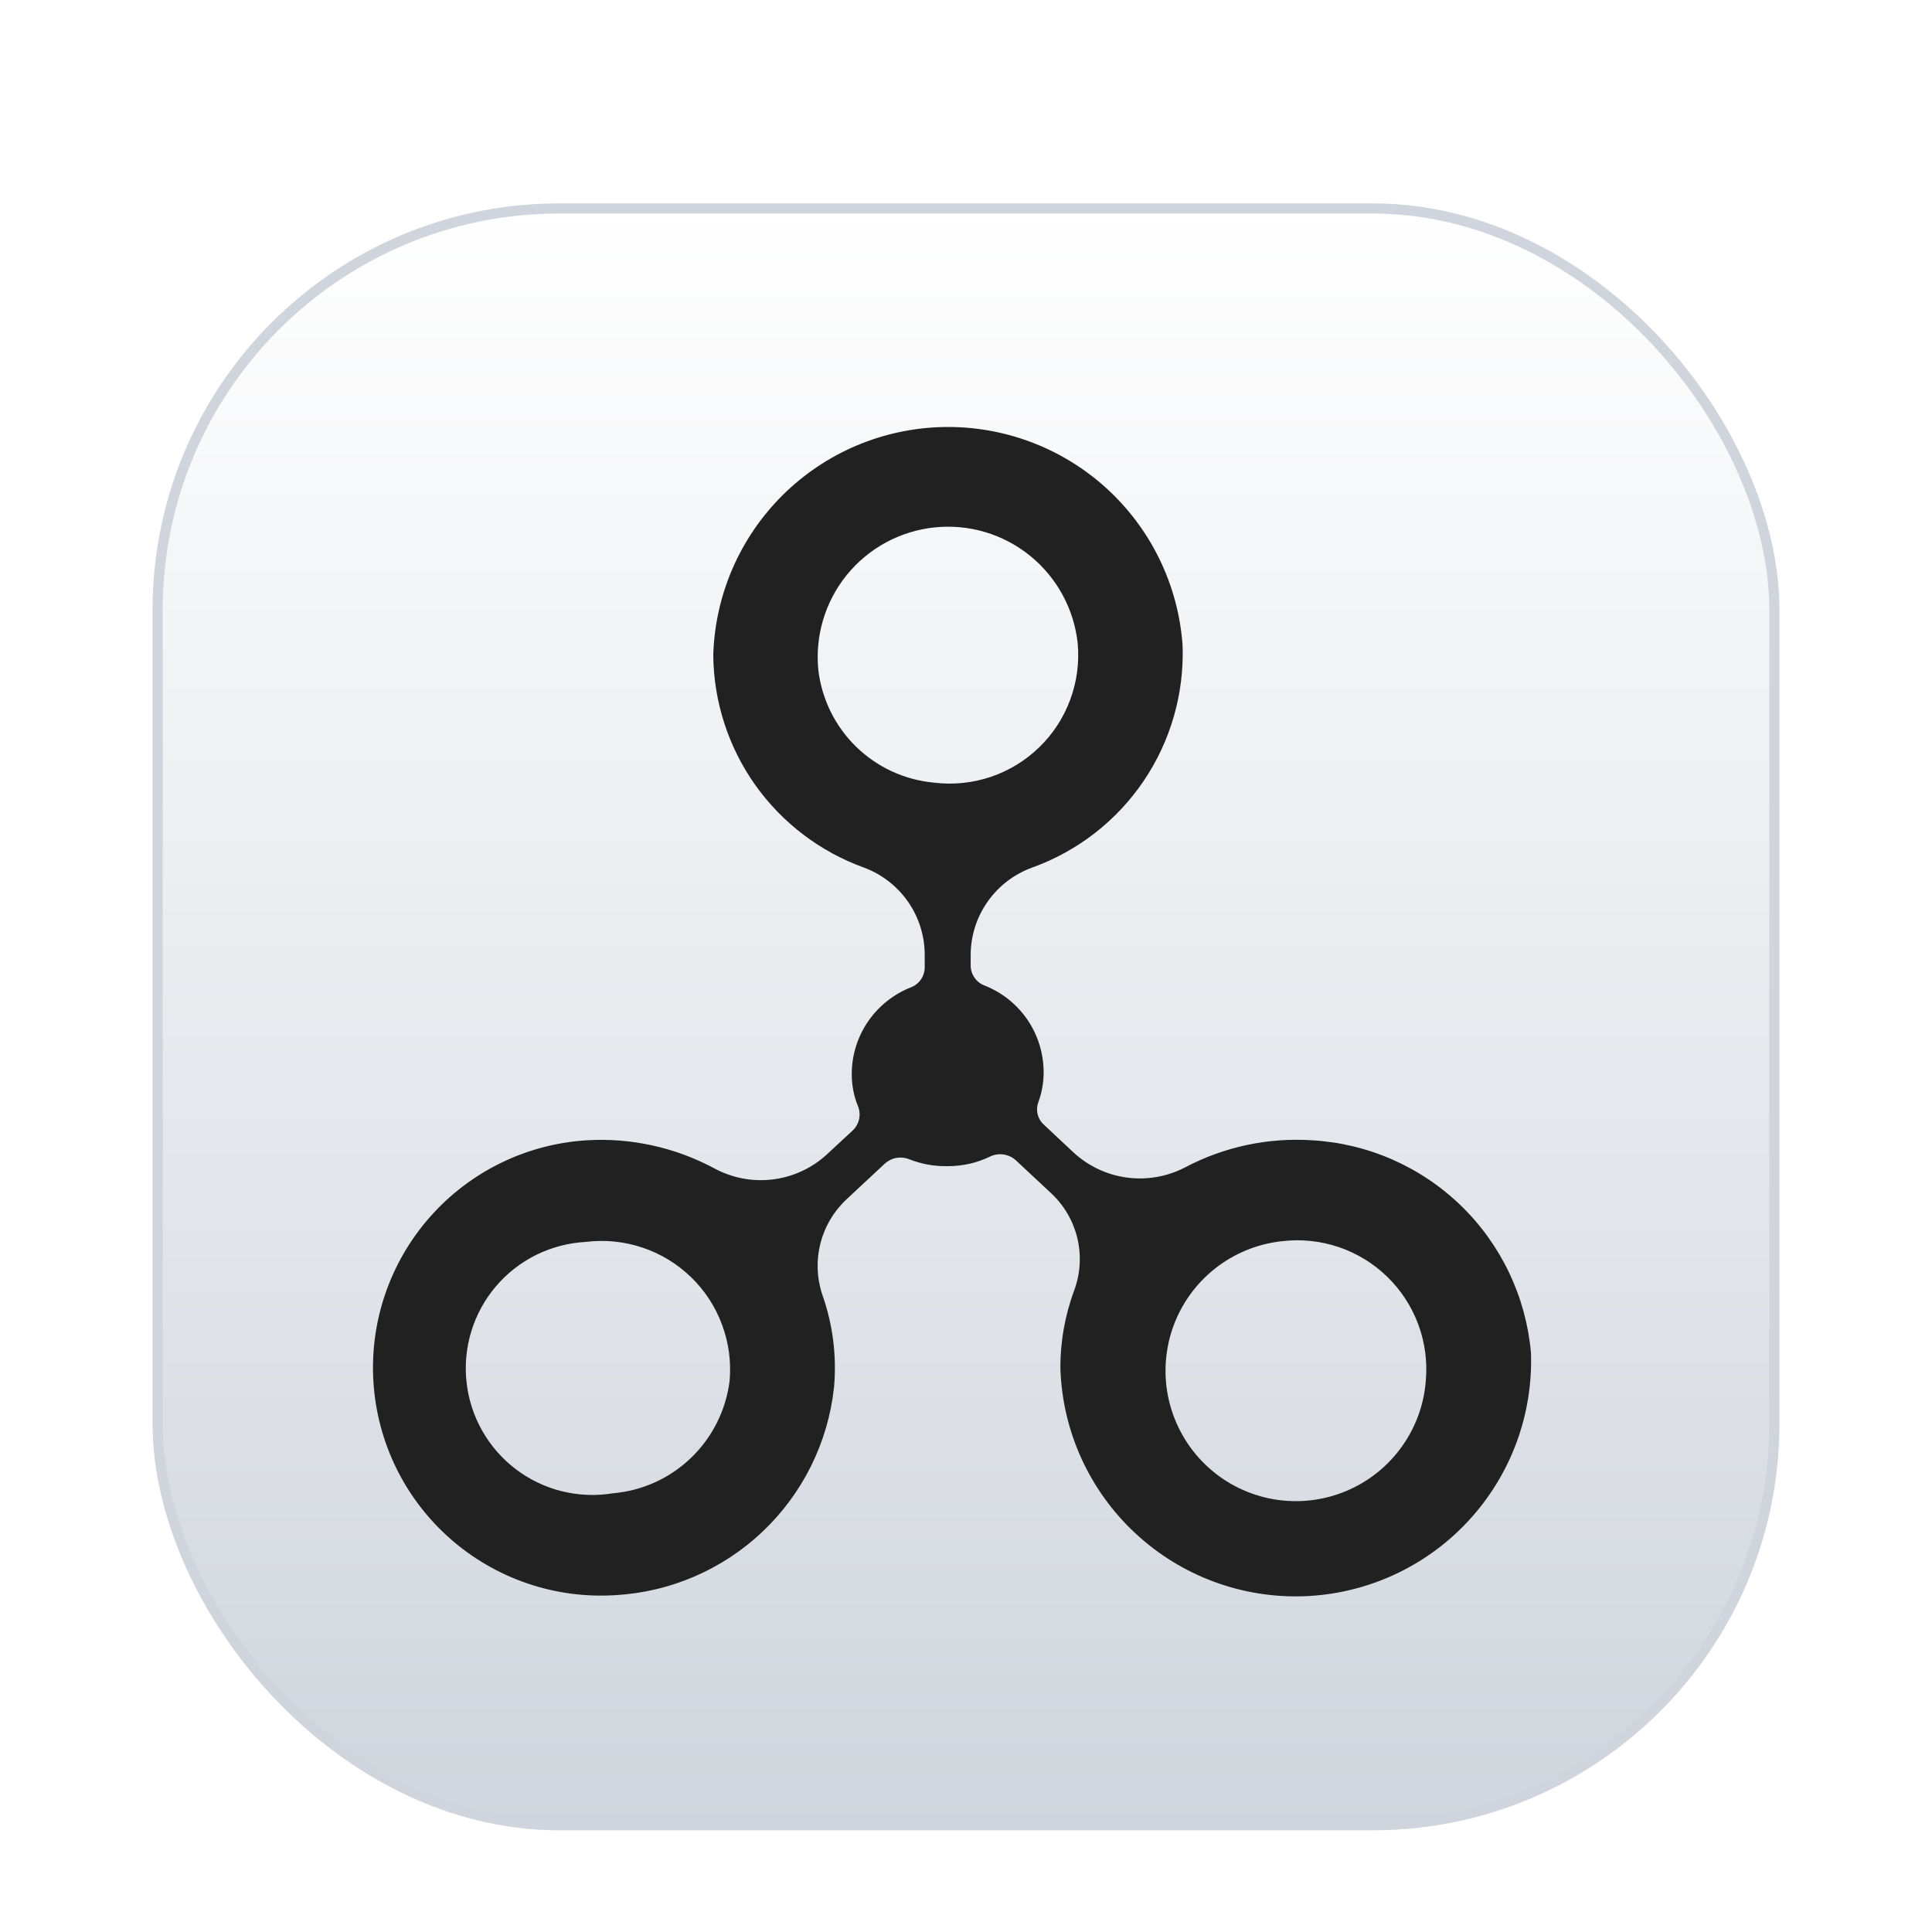 <svg width="38" height="38" viewBox="0 0 38 38" fill="none" xmlns="http://www.w3.org/2000/svg">
<g filter="url(#filter0_dd_13001_401)">
<rect x="3.1" y="2.1" width="31.8" height="31.8" rx="7.9" fill="white"/>
<rect x="3.1" y="2.1" width="31.8" height="31.8" rx="7.9" fill="url(#paint0_linear_13001_401)"/>
<rect x="3.1" y="2.1" width="31.8" height="31.8" rx="7.9" stroke="#D0D5DD" stroke-width="0.2"/>
<g clip-path="url(#clip0_13001_401)">
<path d="M30.112 24.606C30.015 23.509 29.528 22.483 28.738 21.716C27.948 20.949 26.909 20.492 25.81 20.428C24.944 20.371 24.079 20.555 23.311 20.96C22.958 21.144 22.557 21.214 22.163 21.161C21.768 21.108 21.4 20.933 21.109 20.662L20.541 20.13C20.476 20.075 20.431 20.001 20.41 19.919C20.39 19.837 20.395 19.75 20.426 19.671C20.494 19.48 20.529 19.278 20.527 19.075C20.524 18.709 20.411 18.352 20.204 18.05C19.996 17.749 19.703 17.516 19.362 17.383C19.282 17.352 19.214 17.298 19.166 17.228C19.117 17.157 19.091 17.074 19.092 16.988V16.754C19.099 16.382 19.219 16.021 19.436 15.719C19.653 15.417 19.956 15.188 20.307 15.062C21.198 14.74 21.965 14.144 22.496 13.358C23.026 12.573 23.294 11.639 23.26 10.692C23.176 9.509 22.64 8.404 21.764 7.605C20.888 6.806 19.738 6.375 18.553 6.399C17.367 6.424 16.237 6.903 15.395 7.738C14.553 8.573 14.064 9.699 14.029 10.884C14.037 11.802 14.326 12.695 14.857 13.443C15.389 14.19 16.137 14.757 17 15.067C17.351 15.199 17.653 15.436 17.866 15.745C18.078 16.054 18.191 16.421 18.188 16.796V17.025C18.188 17.11 18.162 17.194 18.114 17.264C18.066 17.335 17.997 17.389 17.918 17.419C17.577 17.553 17.284 17.786 17.076 18.087C16.868 18.389 16.756 18.745 16.753 19.112C16.75 19.338 16.794 19.563 16.881 19.772C16.91 19.85 16.915 19.936 16.896 20.017C16.878 20.098 16.836 20.173 16.776 20.231L16.257 20.712C15.961 20.982 15.588 21.152 15.19 21.199C14.792 21.246 14.389 21.167 14.038 20.974C13.271 20.565 12.406 20.376 11.539 20.428C10.352 20.502 9.244 21.044 8.457 21.936C7.671 22.827 7.27 23.995 7.345 25.181C7.419 26.368 7.961 27.476 8.853 28.262C9.744 29.049 10.912 29.449 12.098 29.375C13.184 29.315 14.213 28.871 15.001 28.123C15.79 27.374 16.287 26.37 16.404 25.289C16.46 24.668 16.38 24.042 16.17 23.454C16.064 23.128 16.053 22.777 16.14 22.445C16.227 22.112 16.408 21.812 16.661 21.579L17.404 20.886C17.469 20.828 17.549 20.789 17.635 20.774C17.721 20.76 17.81 20.77 17.89 20.804C18.131 20.898 18.388 20.943 18.647 20.937C18.936 20.937 19.222 20.872 19.481 20.744C19.563 20.707 19.654 20.694 19.743 20.708C19.832 20.722 19.915 20.762 19.981 20.822L20.669 21.464C20.927 21.702 21.108 22.012 21.19 22.353C21.271 22.694 21.25 23.052 21.128 23.381C20.944 23.877 20.852 24.402 20.857 24.931C20.9 26.158 21.429 27.318 22.328 28.155C23.226 28.993 24.42 29.439 25.647 29.396C26.874 29.352 28.034 28.823 28.871 27.925C29.709 27.027 30.155 25.833 30.112 24.606ZM14.35 25.165C14.277 25.739 14.01 26.272 13.593 26.673C13.176 27.075 12.634 27.321 12.057 27.371C11.723 27.426 11.381 27.412 11.052 27.331C10.723 27.25 10.415 27.102 10.145 26.897C9.875 26.692 9.65 26.434 9.484 26.14C9.317 25.845 9.212 25.519 9.176 25.183C9.139 24.846 9.172 24.505 9.271 24.182C9.371 23.858 9.535 23.558 9.755 23.3C9.974 23.042 10.244 22.832 10.547 22.682C10.851 22.532 11.182 22.445 11.52 22.427C11.895 22.38 12.275 22.418 12.634 22.538C12.992 22.657 13.319 22.856 13.591 23.119C13.862 23.381 14.071 23.701 14.202 24.056C14.334 24.41 14.384 24.789 14.35 25.165ZM18.367 13.393C17.794 13.34 17.257 13.093 16.844 12.692C16.431 12.292 16.168 11.762 16.097 11.192C16.026 10.515 16.226 9.839 16.654 9.31C17.082 8.782 17.702 8.445 18.378 8.374C19.055 8.302 19.732 8.503 20.26 8.931C20.788 9.359 21.125 9.979 21.197 10.655C21.231 11.031 21.181 11.41 21.049 11.764C20.918 12.119 20.709 12.439 20.437 12.701C20.166 12.964 19.839 13.163 19.481 13.282C19.122 13.402 18.742 13.44 18.367 13.393ZM28.043 25.165C28.005 25.65 27.829 26.114 27.536 26.503C27.244 26.892 26.847 27.19 26.391 27.361C25.936 27.533 25.441 27.571 24.964 27.472C24.488 27.372 24.049 27.14 23.701 26.8C23.352 26.461 23.107 26.029 22.994 25.556C22.881 25.082 22.906 24.587 23.064 24.126C23.223 23.666 23.509 23.261 23.89 22.957C24.271 22.654 24.73 22.465 25.214 22.413C25.59 22.368 25.971 22.407 26.329 22.528C26.688 22.649 27.015 22.849 27.286 23.113C27.557 23.377 27.766 23.698 27.897 24.053C28.028 24.408 28.078 24.788 28.043 25.165Z" fill="#212121"/>
</g>
</g>
<defs>
<filter id="filter0_dd_13001_401" x="0" y="0" width="38" height="38" filterUnits="userSpaceOnUse" color-interpolation-filters="sRGB">
<feFlood flood-opacity="0" result="BackgroundImageFix"/>
<feColorMatrix in="SourceAlpha" type="matrix" values="0 0 0 0 0 0 0 0 0 0 0 0 0 0 0 0 0 0 127 0" result="hardAlpha"/>
<feOffset dy="1"/>
<feGaussianBlur stdDeviation="1"/>
<feColorMatrix type="matrix" values="0 0 0 0 0.063 0 0 0 0 0.094 0 0 0 0 0.157 0 0 0 0.06 0"/>
<feBlend mode="normal" in2="BackgroundImageFix" result="effect1_dropShadow_13001_401"/>
<feColorMatrix in="SourceAlpha" type="matrix" values="0 0 0 0 0 0 0 0 0 0 0 0 0 0 0 0 0 0 127 0" result="hardAlpha"/>
<feOffset dy="1"/>
<feGaussianBlur stdDeviation="1.5"/>
<feColorMatrix type="matrix" values="0 0 0 0 0.063 0 0 0 0 0.094 0 0 0 0 0.157 0 0 0 0.1 0"/>
<feBlend mode="normal" in2="effect1_dropShadow_13001_401" result="effect2_dropShadow_13001_401"/>
<feBlend mode="normal" in="SourceGraphic" in2="effect2_dropShadow_13001_401" result="shape"/>
</filter>
<linearGradient id="paint0_linear_13001_401" x1="19" y1="2" x2="19" y2="34" gradientUnits="userSpaceOnUse">
<stop stop-color="white"/>
<stop offset="1" stop-color="#D0D5DD"/>
</linearGradient>
<clipPath id="clip0_13001_401">
<rect width="24" height="24" fill="white" transform="translate(7 6)"/>
</clipPath>
</defs>
</svg>
